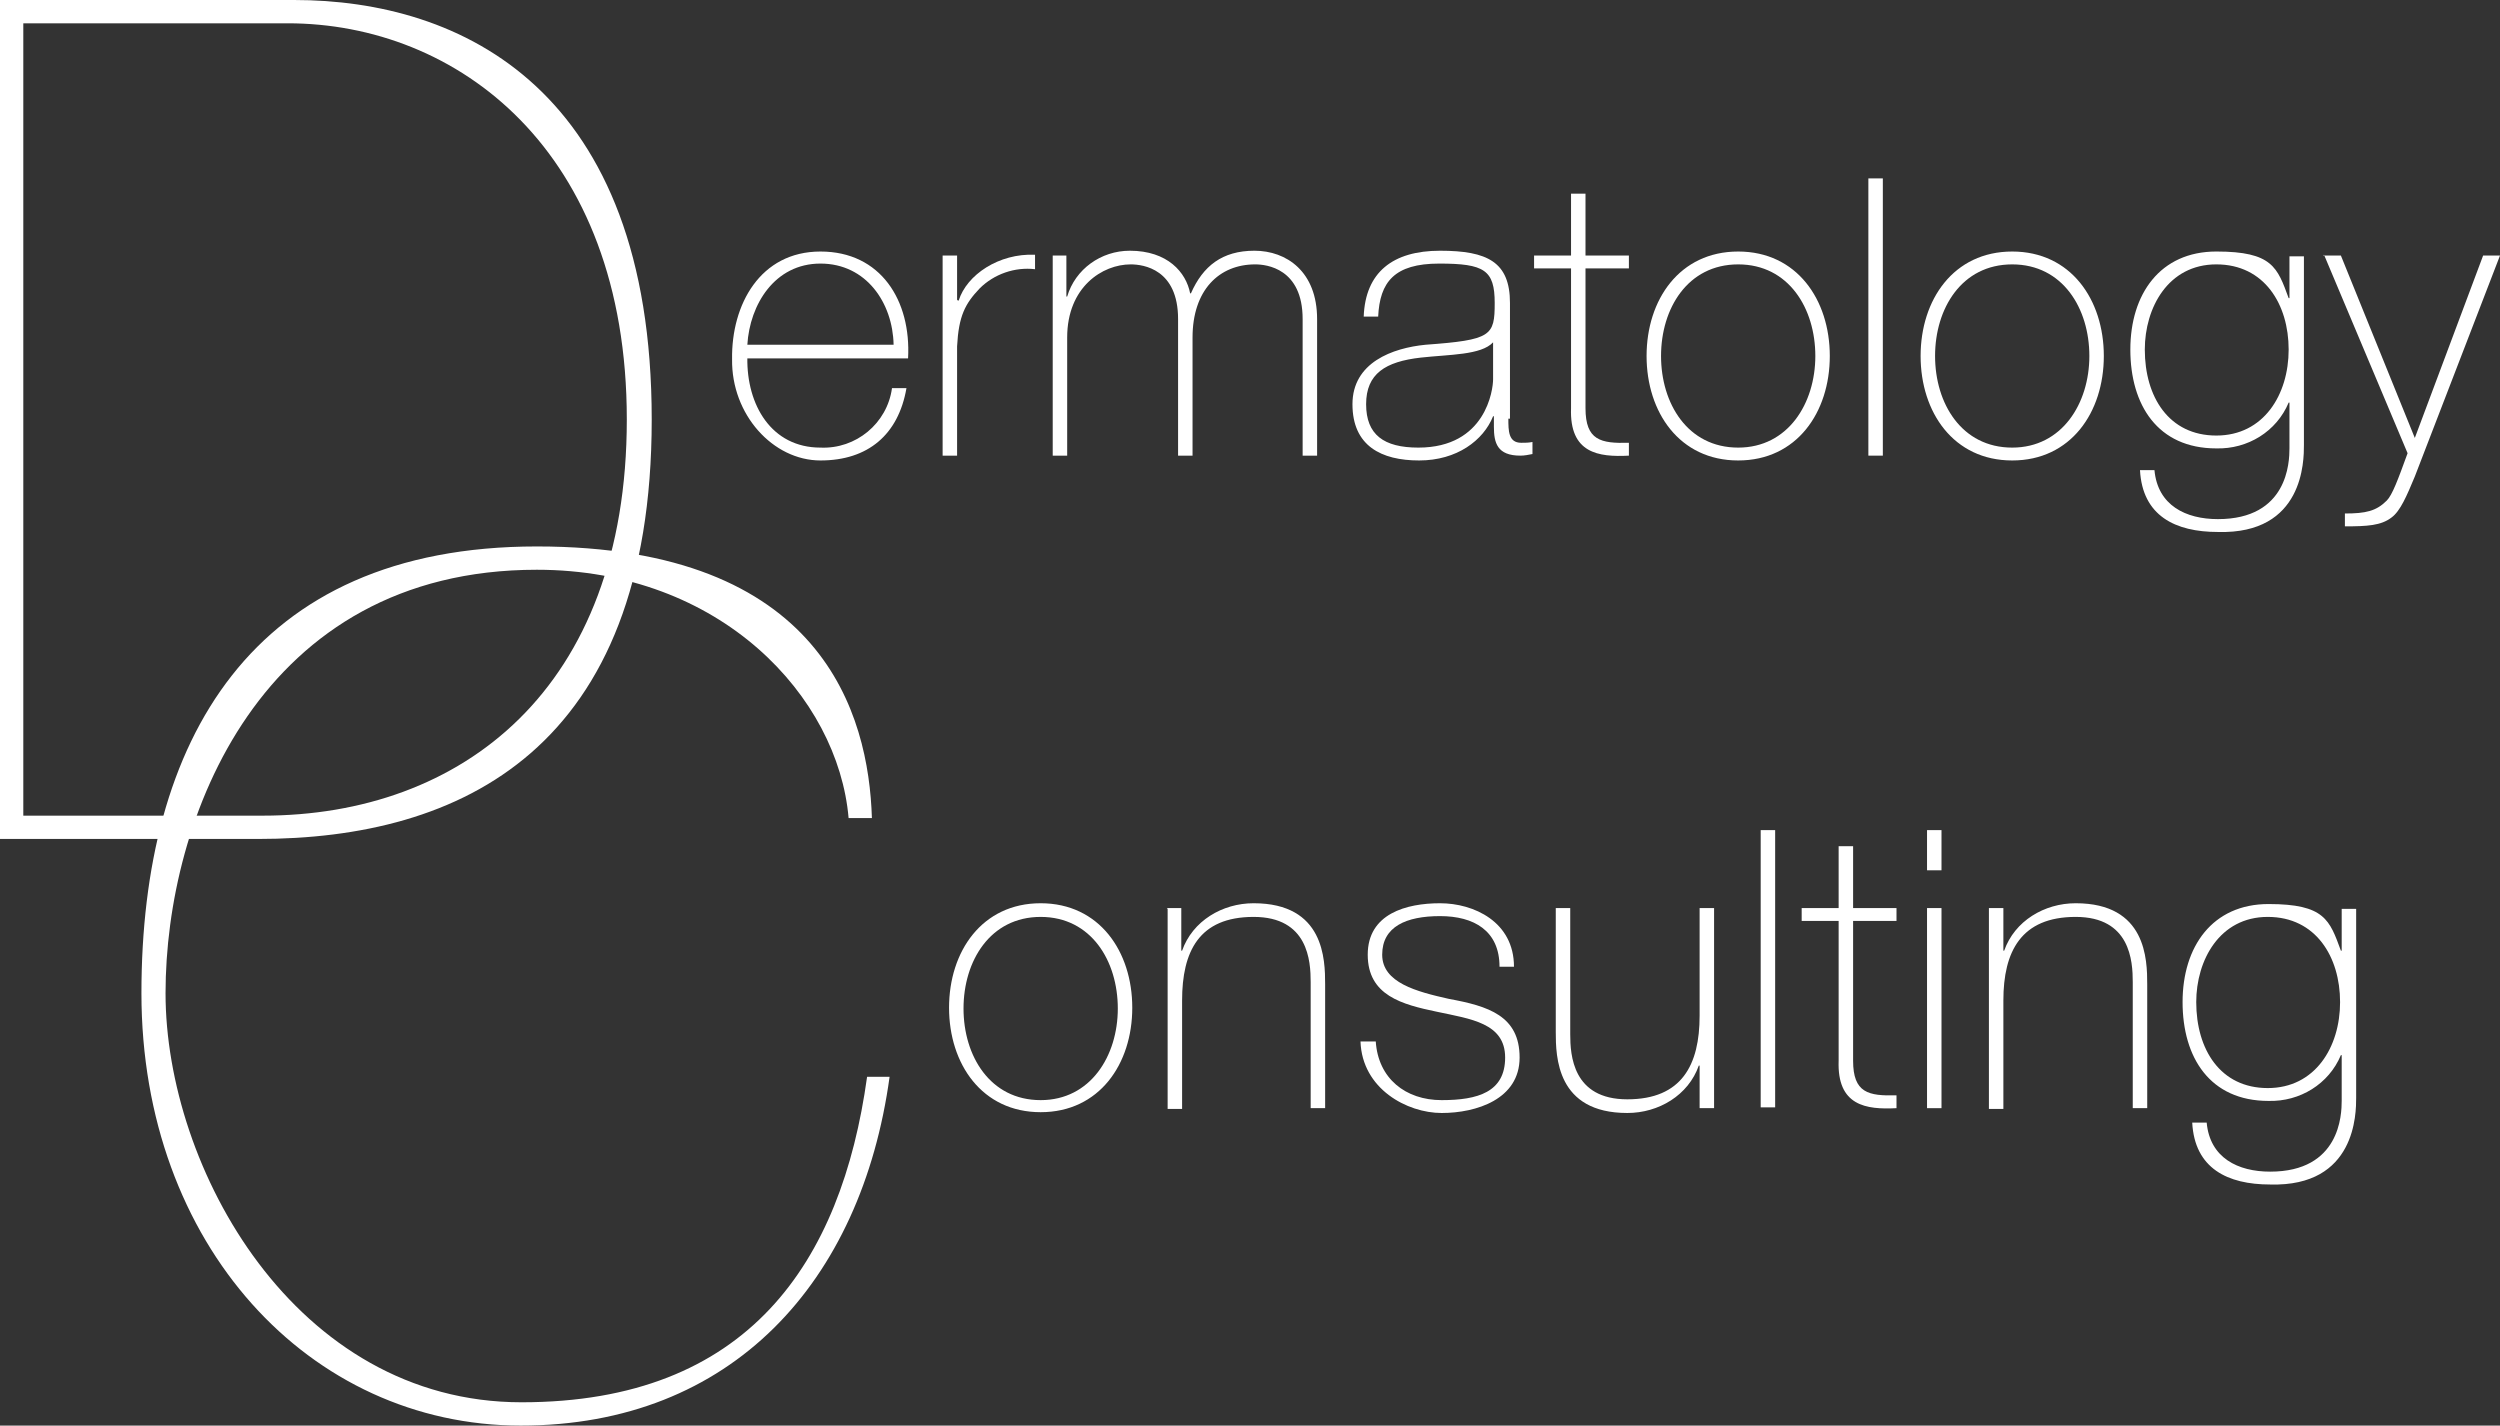 <?xml version="1.0" encoding="UTF-8"?>
<svg viewBox="0 0 311.1 177.4" xmlns="http://www.w3.org/2000/svg"><rect x="0" y="0" width="311.1" height="177.4" fill="#333333" stroke="none"/><g fill="#fff"><path d="m93 44.5c-.1 5.9 3 11.2 9.1 11.2 4.4.2 8.3-3 8.9-7.4h1.8c-1 5.8-4.8 9-10.7 9s-11.1-5.7-11-12.6c-.1-6.8 3.5-13.4 11-13.4s11.3 6.1 10.9 13.3h-20.1zm18.2-1.6c-.1-5.2-3.4-10.1-9.1-10.1s-8.8 5.1-9.1 10.1z"/><path d="m119.2 37.4h.1c1-3.2 5-5.9 9.5-5.7v1.8c-2.5-.3-5.1.6-6.9 2.4-1.8 1.9-2.6 3.4-2.8 7.2v13.6h-1.8v-24.9h1.8v5.5z"/><path d="m130.9 31.8h1.8v5.1h.1c1-3.4 4.2-5.7 7.8-5.7 4.7 0 7 2.7 7.5 5.3h.1c1.5-3.4 3.9-5.3 7.9-5.3s7.8 2.6 7.8 8.5v17h-1.8v-17c0-6.3-4.5-6.8-5.9-6.8-4.5 0-7.8 3.2-7.8 9.1v14.7h-1.8v-17c0-6.2-4.3-6.8-5.9-6.8-3.5 0-7.9 2.8-7.9 9.1v14.7h-1.8v-24.9z"/><path d="m187.7 52.1c0 1.5 0 3 1.6 3 .5 0 .9 0 1.4-.1v1.5c-.5.1-1 .2-1.5.2-2.9 0-3.3-1.6-3.3-3.6v-1.3h-.1c-1.2 3-4.5 5.5-9.2 5.5s-8.3-1.8-8.3-7 5-7 9.1-7.4c8.2-.6 8.6-1.1 8.6-5.2s-1.3-4.9-6.9-4.9-7.4 2.3-7.6 6.6h-1.8c.2-5.5 3.6-8.2 9.5-8.2s8.7 1.4 8.7 6.5v14.4zm-1.9-9.5c-1.5 1.6-5.4 1.5-9 1.9-4.4.5-6.8 2-6.8 5.8s2.2 5.4 6.5 5.4c8.4 0 9.3-7.2 9.3-8.5z"/><path d="m202.7 33.4h-5.4v17.4c0 4 1.9 4.4 5.4 4.3v1.6c-3.8.2-7.4-.3-7.2-5.9v-17.4h-4.6v-1.6h4.6v-7.7h1.8v7.7h5.4z"/><path d="m216.3 31.3c7.3 0 11.4 6 11.4 13s-4.1 13-11.4 13-11.4-6-11.4-13 4.1-13 11.4-13m0 24.4c6.2 0 9.6-5.5 9.6-11.4s-3.3-11.4-9.6-11.4-9.6 5.5-9.6 11.4 3.3 11.4 9.6 11.4"/><path d="m232.5 22.2h1.8v34.5h-1.8z"/><path d="m250.4 31.3c7.3 0 11.4 6 11.4 13s-4.1 13-11.4 13-11.4-6-11.4-13 4.1-13 11.4-13m0 24.4c6.2 0 9.6-5.5 9.6-11.4s-3.3-11.4-9.6-11.4-9.6 5.5-9.6 11.4 3.3 11.4 9.6 11.4"/><path d="m286.7 31.8v23.6c0 1.9 0 11.1-10.7 10.8-5.3 0-9.4-2-9.7-7.7h1.8c.4 4.4 3.9 6.1 7.9 6.1 8.7 0 8.9-7.1 8.9-8.8v-5.7h-.1c-1.5 3.6-5.1 5.8-9 5.7-7.3 0-10.7-5.4-10.7-12.3s3.7-12.2 10.7-12.2 7.6 2 9 5.8h.1v-5.2h1.8zm-19.8 11.7c0 5.9 3 10.7 8.9 10.7s9-5.1 9-10.7-3-10.6-9-10.6-8.9 5.4-8.9 10.6"/><path d="m289.1 31.8h2.2l9.2 22.7 8.5-22.7h2.1l-10.6 27.5c-1 2.4-1.8 4.3-2.9 5.1-1.3 1-3 1.1-5.8 1.1v-1.6c2.6 0 3.9-.3 5.2-1.6.7-.7 1.4-2.6 2.6-5.9l-10.4-24.7z"/><path d="m129.5 112.4c7.3 0 11.4 6 11.4 13s-4.1 13-11.4 13-11.4-6-11.4-13 4.1-13 11.4-13m0 24.5c6.2 0 9.6-5.5 9.6-11.4s-3.3-11.4-9.6-11.4-9.6 5.5-9.6 11.4 3.3 11.4 9.6 11.4"/><path d="m145.2 113h1.8v5.3h.1c1.3-3.7 5-5.9 8.9-5.9 8.8 0 8.9 7 8.9 10.1v15.4h-1.8v-15.7c0-2.6-.3-8.1-7.1-8.1s-8.9 4.3-8.9 10.4v13.5h-1.8v-24.9z"/><path d="m171.2 129.6c.3 4.6 3.7 7.3 8.2 7.3s7.9-1 7.9-5.3-4.3-4.8-8.5-5.7c-4.3-.9-8.6-2-8.6-7.1s4.8-6.4 9-6.4 9.2 2.3 9.2 7.9h-1.8c0-4.5-3.2-6.3-7.4-6.3s-7.2 1.3-7.2 4.8 4.3 4.6 8.3 5.5c4.9.9 8.8 2.1 8.8 7.3s-5.4 6.9-9.7 6.9-9.9-3-10.1-8.9h1.8z"/><path d="m213.3 137.9h-1.8v-5.3h-.1c-1.3 3.7-5 5.9-8.9 5.9-8.8 0-8.9-7-8.9-10.1v-15.4h1.8v15.7c0 2.6.3 8.1 7.1 8.1s9-4.3 9-10.4v-13.4h1.8z"/><path d="m219.1 103.3h1.8v34.5h-1.8z"/><path d="m236 114.6h-5.4v17.4c0 4 1.9 4.4 5.4 4.3v1.6c-3.8.2-7.4-.3-7.2-5.9v-17.4h-4.6v-1.6h4.6v-7.7h1.8v7.7h5.4z"/><path d="m239.8 103.3h1.8v5h-1.8zm0 9.7h1.8v24.9h-1.8z"/><path d="m247.5 113h1.8v5.3h.1c1.3-3.7 5-5.9 8.9-5.9 8.8 0 8.9 7 8.9 10.1v15.4h-1.8v-15.7c0-2.6-.3-8.1-7.1-8.1s-9 4.3-9 10.4v13.5h-1.8v-24.9z"/><path d="m293.2 113v23.6c0 1.9 0 11.1-10.7 10.8-5.3 0-9.4-2-9.7-7.7h1.8c.4 4.4 3.9 6.1 7.9 6.1 8.7 0 8.9-7.1 8.9-8.8v-5.7h-.1c-1.5 3.6-5.1 5.8-9 5.7-7.3 0-10.7-5.4-10.7-12.3s3.7-12.2 10.7-12.2 7.6 2 9 5.8h.1v-5.2h1.8zm-19.9 11.7c0 5.9 3 10.7 8.9 10.7s9-5.1 9-10.7-3-10.6-9-10.6-8.9 5.4-8.9 10.6"/><path d="m0 0h36.6c20.8 0 44.5 11.1 44.5 52.2s-23.8 52.2-49 52.2h-32.1zm2.9 101.5h29.8c24.7 0 45.3-15.7 45.3-49.3s-21.2-49.3-42.2-49.3h-32.9z"/><path d="m110.7 134c-3.5 25.5-19.6 43.4-45.9 43.4s-47.2-22.5-47.2-53.8 13.6-55.6 49.2-55.6 41.3 20.9 41.7 33.8h-2.9c-1.3-15.1-15.9-30.9-38.8-30.9-34.4 0-46.2 31-46.2 52.7s16.1 50.9 44.3 50.9 39.8-17.4 43-40.5h2.9z"/></g></svg>